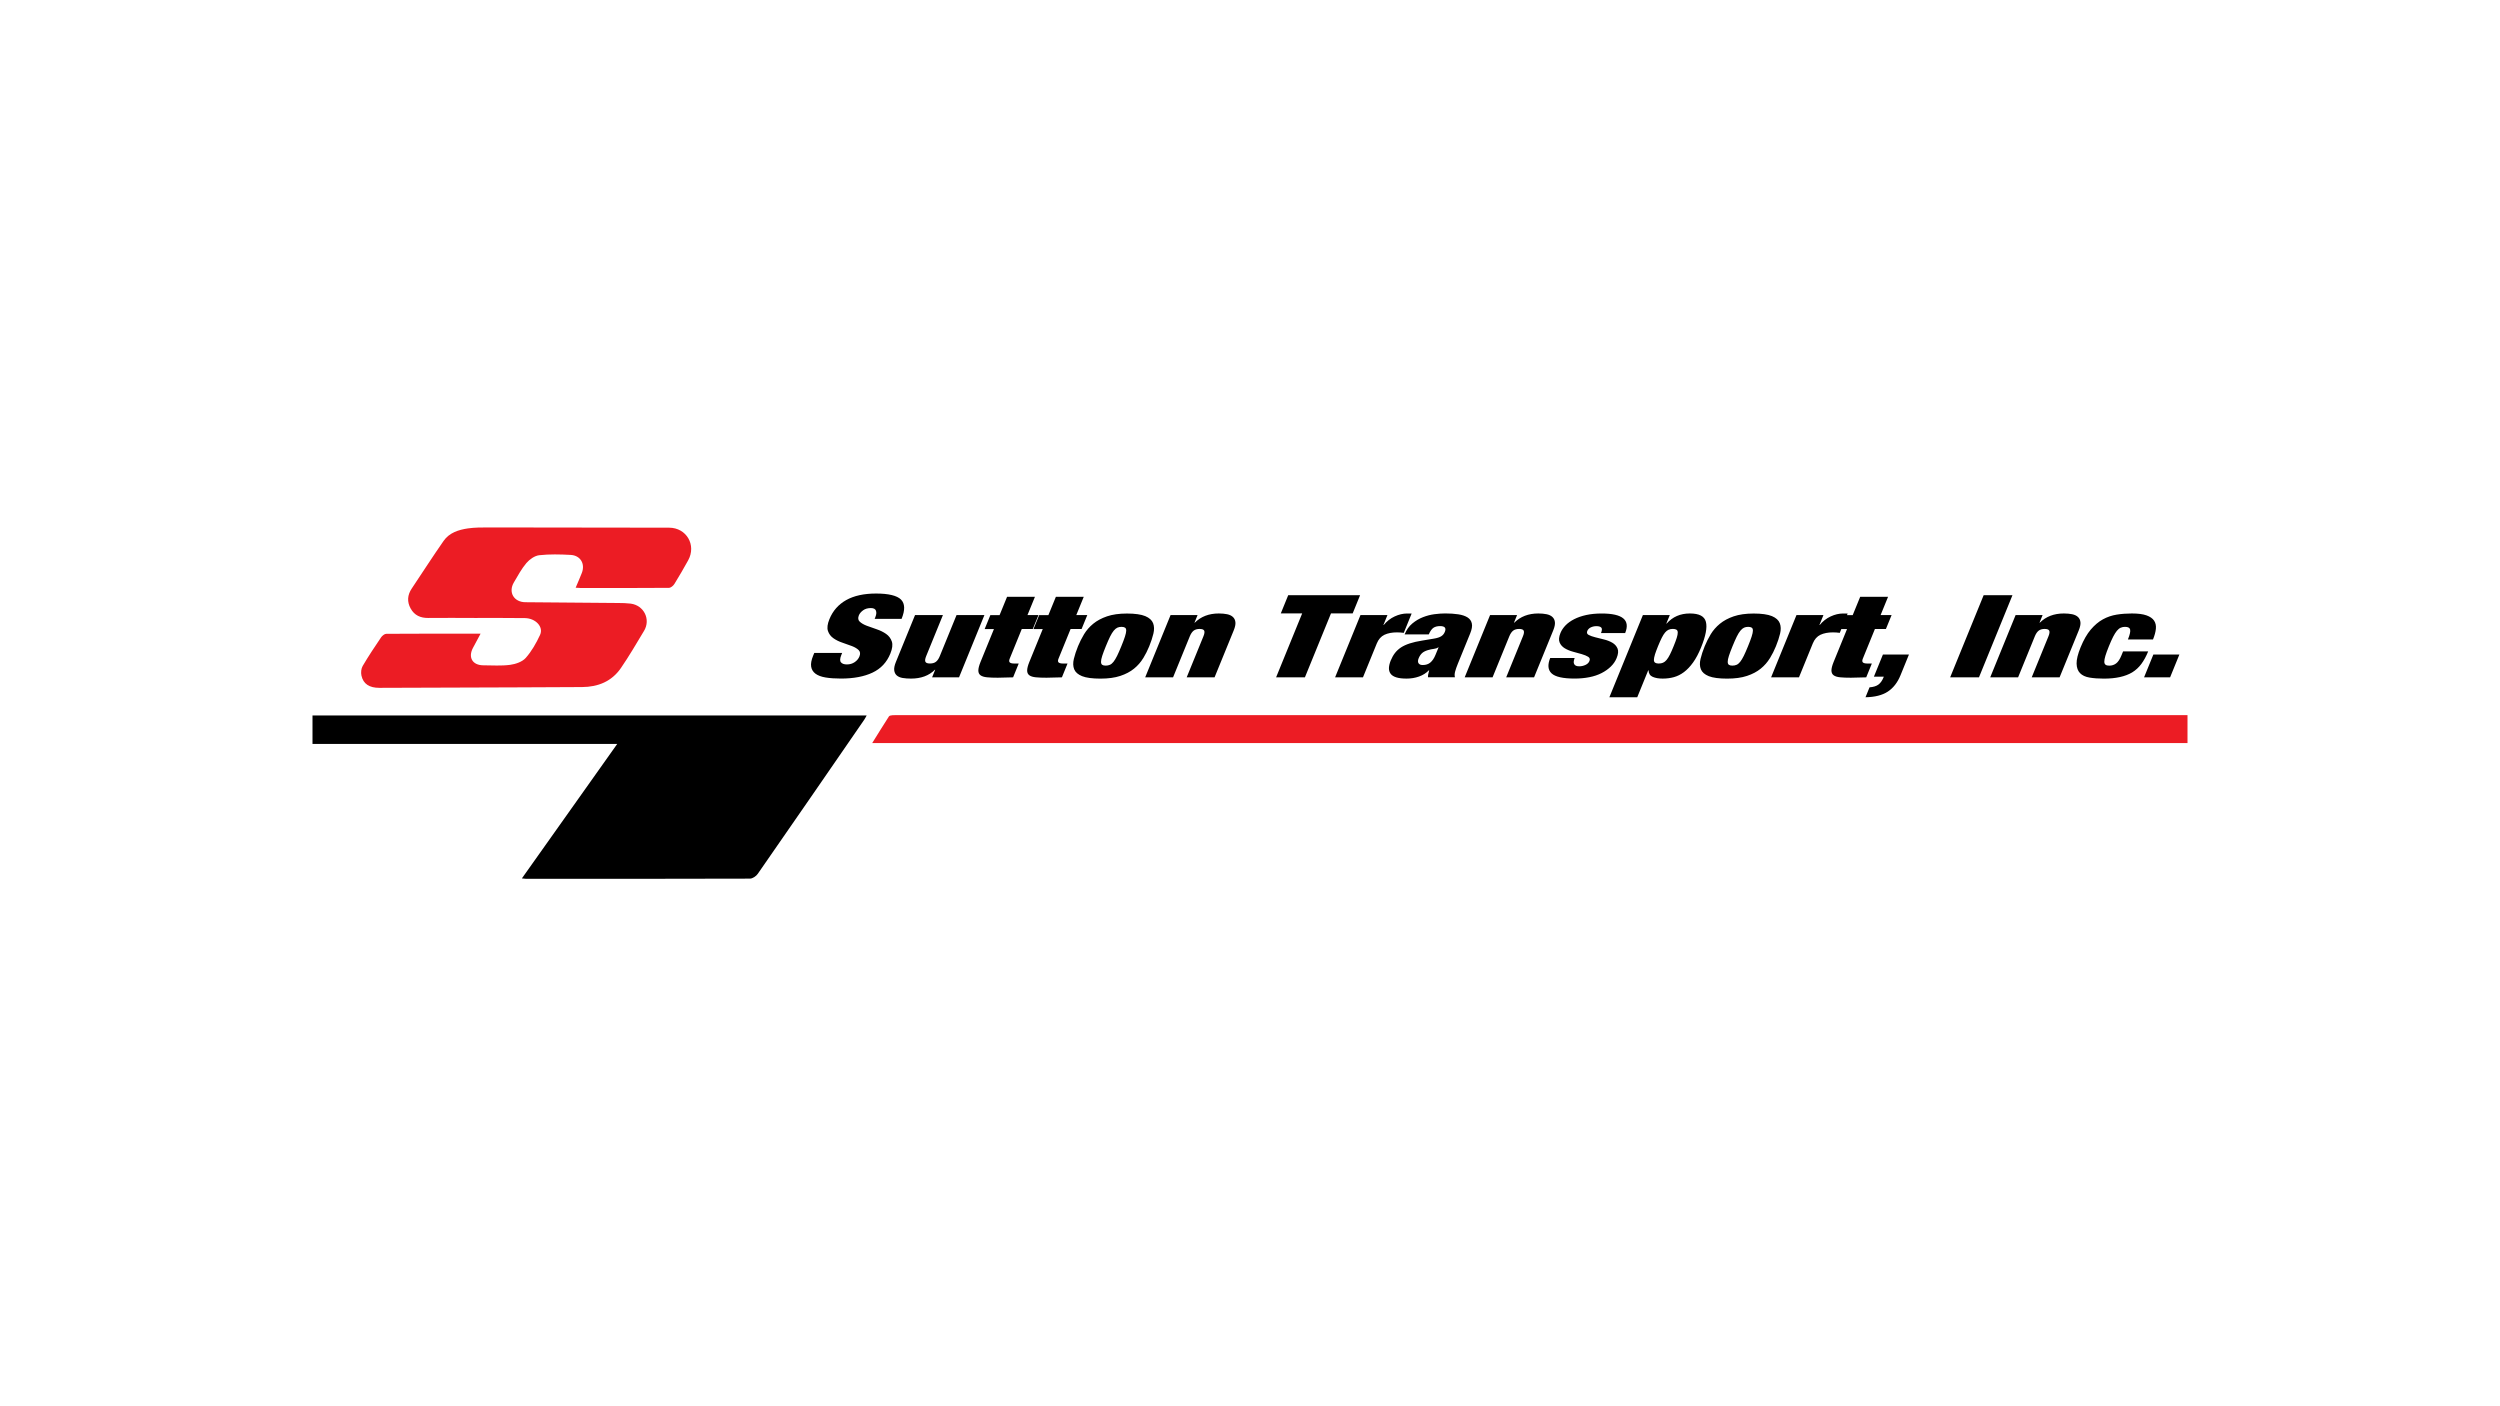 <?xml version="1.0" encoding="UTF-8"?>
<svg id="a" data-name="LOGOS" xmlns="http://www.w3.org/2000/svg" viewBox="0 0 800 450">
  <path d="M280.13,197.42c.32-.79.38-1.45.17-2.01-.2-.55-.75-.83-1.64-.83-.99,0-1.82.24-2.47.72-.66.48-1.11,1.01-1.35,1.6-.35.86-.26,1.54.28,2.04.54.5,1.29.94,2.27,1.31.97.37,2.03.74,3.16,1.12,1.13.38,2.14.88,3.01,1.49.87.61,1.48,1.42,1.82,2.41.34.99.18,2.29-.47,3.88-1.14,2.8-3.04,4.83-5.71,6.09-2.66,1.26-6.03,1.9-10.09,1.9-1.92,0-3.56-.12-4.94-.35-1.38-.23-2.45-.64-3.22-1.21-.77-.58-1.23-1.33-1.38-2.26-.15-.93.06-2.09.62-3.46l.38-.92h8.92l-.26.63c-.46,1.13-.5,1.92-.13,2.37.38.45,1.01.68,1.9.68.96,0,1.79-.25,2.51-.74.71-.49,1.21-1.09,1.5-1.8.35-.86.27-1.54-.23-2.04-.51-.5-1.22-.93-2.15-1.29-.93-.36-1.95-.72-3.05-1.09-1.11-.37-2.08-.85-2.91-1.44s-1.41-1.36-1.73-2.32c-.32-.96-.16-2.21.47-3.76,1.09-2.68,2.88-4.71,5.37-6.11,2.49-1.4,5.68-2.1,9.58-2.1s6.68.64,7.96,1.93c1.28,1.29,1.34,3.34.19,6.17h-8.62l.26-.63ZM301.73,196.83l-5.36,13.14c-.34.83-.42,1.44-.24,1.8.18.37.67.55,1.46.55s1.43-.18,1.91-.55c.48-.37.89-.97,1.23-1.8l5.36-13.14h8.92l-8.12,19.92h-8.62l.99-2.43h-.1c-1.89,1.89-4.44,2.83-7.65,2.83-.99,0-1.88-.07-2.67-.2-.79-.13-1.41-.41-1.88-.81-.46-.41-.73-.96-.81-1.66-.08-.7.1-1.58.53-2.63l6.13-15.02h8.92ZM319.87,196.83l2.39-5.85h8.92l-2.39,5.85h3.52l-1.82,4.45h-3.52l-3.87,9.5c-.23.56-.22.96.03,1.2.25.23.74.35,1.47.35h1.39l-1.8,4.42c-.83,0-1.66.02-2.5.06s-1.64.06-2.4.06c-1.36,0-2.49-.04-3.42-.13-.92-.09-1.62-.3-2.09-.64-.47-.34-.71-.85-.71-1.53,0-.67.22-1.56.67-2.67l4.32-10.6h-2.97l1.82-4.45h2.97ZM335.49,196.83l2.39-5.85h8.92l-2.39,5.85h3.52l-1.82,4.45h-3.52l-3.87,9.5c-.23.56-.22.96.03,1.2.25.23.74.35,1.47.35h1.39l-1.8,4.42c-.83,0-1.66.02-2.5.06-.84.04-1.64.06-2.4.06-1.36,0-2.49-.04-3.42-.13-.92-.09-1.62-.3-2.09-.64-.47-.34-.71-.85-.71-1.53,0-.67.22-1.56.67-2.67l4.32-10.6h-2.97l1.82-4.45h2.97ZM365.81,210.64c-.76,1.25-1.73,2.36-2.92,3.33-1.19.97-2.65,1.74-4.39,2.32-1.74.58-3.86.87-6.37.87s-4.57-.26-5.87-.79c-1.3-.53-2.14-1.26-2.52-2.21-.38-.94-.41-2.05-.11-3.31.3-1.26.75-2.62,1.34-4.07.53-1.3,1.18-2.58,1.93-3.83.76-1.25,1.73-2.37,2.93-3.35,1.19-.98,2.66-1.77,4.41-2.37,1.75-.6,3.88-.9,6.39-.9s4.56.28,5.86.83,2.13,1.31,2.5,2.26c.37.96.4,2.07.1,3.33-.3,1.26-.75,2.62-1.34,4.07-.53,1.3-1.17,2.58-1.93,3.83ZM352.71,209.88c-.26.8-.39,1.43-.38,1.9,0,.47.13.79.38.96.24.17.61.26,1.11.26s.94-.09,1.34-.26c.4-.17.79-.49,1.16-.96.37-.47.75-1.1,1.15-1.9.39-.8.84-1.82,1.35-3.07.51-1.25.9-2.28,1.16-3.09.26-.81.4-1.45.41-1.91,0-.47-.12-.79-.38-.96-.26-.17-.64-.26-1.13-.26s-.94.09-1.32.26c-.38.17-.77.49-1.16.96-.39.47-.78,1.1-1.18,1.91-.4.81-.85,1.84-1.36,3.09-.51,1.25-.9,2.28-1.15,3.07ZM383.22,196.83l-.99,2.43h.1c1.96-1.96,4.52-2.95,7.69-2.95.99,0,1.88.08,2.65.24.78.16,1.39.45,1.85.87.46.42.73.97.81,1.66.08.69-.1,1.57-.54,2.65l-6.13,15.02h-8.92l5.36-13.14c.34-.83.42-1.44.24-1.8-.18-.37-.67-.55-1.46-.55s-1.43.18-1.91.55c-.48.37-.89.97-1.23,1.8l-5.36,13.14h-8.92l8.12-19.92h8.62ZM409.86,196.28l2.37-5.82h23l-2.37,5.82h-6.94l-8.35,20.47h-9.22l8.35-20.47h-6.84ZM443.98,196.83l-1.29,3.17h.1c.99-1.2,2.15-2.12,3.5-2.74,1.35-.63,2.68-.94,4-.94h1.44l-2.52,6.19c-.38-.05-.74-.09-1.1-.11-.35-.02-.71-.04-1.08-.04-1.59,0-2.92.26-4.01.77-1.09.52-1.9,1.44-2.44,2.76l-4.43,10.86h-8.92l8.12-19.92h8.62ZM457.06,215.68c.08-.37.18-.76.28-1.18h-.1c-.86.88-1.91,1.55-3.16,1.99-1.25.44-2.57.66-3.96.66s-2.45-.13-3.29-.39c-.84-.26-1.45-.64-1.83-1.16s-.56-1.13-.54-1.84c.03-.71.21-1.5.56-2.36.38-.93.83-1.74,1.36-2.43.53-.69,1.18-1.28,1.94-1.79.77-.5,1.7-.93,2.81-1.29,1.1-.36,2.42-.66,3.94-.9l3.77-.63c1.03-.17,1.81-.42,2.34-.75.53-.33.92-.8,1.17-1.42.5-1.23,0-1.84-1.53-1.84-.86,0-1.56.18-2.1.53-.54.36-1.05,1.06-1.51,2.12h-7.73c.59-1.45,1.41-2.61,2.46-3.48,1.05-.87,2.18-1.55,3.4-2.02,1.22-.48,2.46-.8,3.71-.96,1.25-.16,2.39-.24,3.42-.24,1.55,0,2.94.09,4.17.28,1.23.18,2.22.52,2.97.99.75.48,1.21,1.13,1.38,1.95.18.82,0,1.88-.53,3.18l-3.96,9.72c-.38.93-.67,1.76-.86,2.47-.19.71-.21,1.33-.06,1.84h-8.62c-.02-.34,0-.7.09-1.07ZM457.72,212c.65-.54,1.2-1.36,1.65-2.47l.98-2.39h-.1c-.37.27-.85.44-1.42.5-.57.06-1.23.2-1.98.42-.79.25-1.41.57-1.83.98-.43.41-.78.94-1.05,1.6-.27.66-.29,1.19-.05,1.58.24.39.68.59,1.35.59.99,0,1.81-.27,2.46-.81ZM485.46,196.83l-.99,2.43h.1c1.96-1.96,4.52-2.95,7.69-2.95.99,0,1.88.08,2.65.24.78.16,1.39.45,1.85.87.46.42.73.97.81,1.66.08.69-.1,1.57-.54,2.65l-6.13,15.02h-8.92l5.36-13.14c.34-.83.42-1.44.24-1.8-.18-.37-.67-.55-1.46-.55s-1.43.18-1.91.55c-.48.37-.89.97-1.23,1.8l-5.36,13.14h-8.92l8.12-19.92h8.62ZM503.6,211.67c-.04.34,0,.63.15.85.24.47.77.7,1.6.7.69,0,1.36-.15,1.99-.44.63-.29,1.06-.71,1.28-1.25.24-.59.1-1.04-.41-1.36-.51-.32-1.2-.6-2.06-.85-.86-.25-1.79-.5-2.78-.77-1-.27-1.88-.64-2.65-1.1-.77-.47-1.32-1.09-1.64-1.86-.33-.77-.24-1.79.27-3.04.36-.88.91-1.7,1.64-2.45.73-.75,1.65-1.4,2.76-1.97,1.1-.56,2.39-1.01,3.86-1.33,1.47-.32,3.11-.48,4.93-.48,6.71,0,9.21,2.09,7.51,6.26h-7.73c.35-.86.38-1.44.09-1.75-.29-.31-.81-.46-1.57-.46-.66,0-1.26.14-1.8.4-.54.27-.91.65-1.11,1.14-.23.57-.08.99.45,1.27.53.28,1.23.53,2.1.75.87.22,1.8.45,2.81.7,1.01.25,1.9.6,2.67,1.05.77.45,1.32,1.07,1.65,1.84.33.77.23,1.8-.29,3.07-.4.98-1.01,1.88-1.84,2.69-.83.81-1.81,1.51-2.96,2.1-1.15.59-2.45,1.03-3.91,1.32-1.46.29-3.03.44-4.72.44-3.73,0-6.19-.55-7.38-1.66-1.18-1.1-1.33-2.75-.44-4.93h7.83c-.16.39-.26.76-.3,1.1ZM534.33,196.83l-1.11,2.72h.1c1.9-2.16,4.38-3.24,7.42-3.24s4.69.9,5.15,2.69c.46,1.79-.06,4.53-1.56,8.21-.78,1.91-1.63,3.51-2.55,4.79-.92,1.28-1.89,2.3-2.91,3.07-1.03.77-2.11,1.31-3.24,1.62-1.13.31-2.33.46-3.58.46s-2.31-.18-3.17-.55c-.86-.37-1.31-1.07-1.35-2.1h-.1l-3.51,8.62h-8.92l10.72-26.29h8.62ZM529.58,209.46c-.22.71-.33,1.28-.33,1.71,0,.43.14.73.4.9.26.17.64.26,1.13.26.53,0,.99-.09,1.39-.26.4-.17.78-.47,1.14-.9.36-.43.71-1,1.07-1.71.36-.71.75-1.61,1.19-2.69.44-1.08.77-1.97.99-2.67.22-.7.32-1.26.32-1.69,0-.43-.14-.73-.4-.9-.26-.17-.66-.26-1.18-.26-.5,0-.94.09-1.34.26-.4.17-.78.47-1.14.9-.36.43-.71.99-1.06,1.69-.35.7-.75,1.59-1.19,2.67-.44,1.08-.77,1.98-1,2.69ZM566.35,210.64c-.76,1.25-1.73,2.36-2.92,3.33-1.19.97-2.65,1.74-4.39,2.32-1.74.58-3.86.87-6.37.87s-4.57-.26-5.87-.79c-1.3-.53-2.14-1.26-2.52-2.21-.38-.94-.41-2.05-.11-3.31.3-1.26.75-2.62,1.34-4.07.53-1.3,1.18-2.58,1.93-3.83.76-1.25,1.73-2.37,2.93-3.35,1.19-.98,2.66-1.77,4.41-2.37,1.75-.6,3.88-.9,6.39-.9s4.56.28,5.86.83,2.13,1.31,2.5,2.26c.37.96.4,2.07.1,3.33-.3,1.26-.75,2.62-1.34,4.07-.53,1.3-1.17,2.58-1.93,3.83ZM553.25,209.88c-.26.8-.39,1.43-.38,1.9,0,.47.13.79.38.96.24.17.61.26,1.11.26s.94-.09,1.34-.26c.4-.17.79-.49,1.16-.96.37-.47.75-1.1,1.15-1.9.39-.8.84-1.82,1.35-3.07.51-1.25.9-2.28,1.16-3.09.26-.81.4-1.45.41-1.91,0-.47-.12-.79-.38-.96-.26-.17-.64-.26-1.13-.26s-.94.09-1.32.26c-.38.17-.77.49-1.16.96-.39.47-.78,1.1-1.18,1.91-.4.81-.85,1.84-1.36,3.09-.51,1.25-.9,2.28-1.15,3.07ZM583.5,196.83l-1.29,3.17h.1c.99-1.2,2.15-2.12,3.5-2.74,1.35-.63,2.68-.94,4-.94h1.44l-2.52,6.19c-.38-.05-.74-.09-1.1-.11-.35-.02-.71-.04-1.08-.04-1.59,0-2.92.26-4.01.77-1.09.52-1.9,1.44-2.44,2.76l-4.43,10.86h-8.92l8.12-19.92h8.62ZM592.87,196.83l2.39-5.85h8.92l-2.39,5.85h3.52l-1.82,4.45h-3.52l-3.87,9.5c-.23.56-.22.96.03,1.2.25.23.74.35,1.47.35h1.39l-1.8,4.42c-.83,0-1.66.02-2.5.06-.84.04-1.64.06-2.4.06-1.36,0-2.49-.04-3.42-.13-.92-.09-1.62-.3-2.09-.64-.47-.34-.71-.85-.72-1.53,0-.67.22-1.56.67-2.67l4.32-10.6h-2.97l1.82-4.45h2.97ZM610.86,209.46l-2.7,6.63c-.95,2.33-2.31,4.07-4.07,5.23-1.76,1.15-4.14,1.75-7.13,1.8l1.29-3.17c1.23-.1,2.18-.39,2.84-.88.66-.49,1.19-1.23,1.6-2.21l.13-.33h-3.17l2.88-7.07h8.33ZM643.99,190.46l-10.72,26.29h-9.22l10.72-26.29h9.22ZM653.63,196.83l-.99,2.43h.1c1.96-1.96,4.52-2.95,7.69-2.95.99,0,1.88.08,2.65.24.78.16,1.39.45,1.85.87.46.42.73.97.81,1.66.08.69-.1,1.57-.54,2.65l-6.13,15.02h-8.92l5.36-13.14c.34-.83.42-1.44.24-1.8-.18-.37-.67-.55-1.46-.55s-1.43.18-1.91.55c-.48.37-.89.97-1.23,1.8l-5.36,13.14h-8.92l8.12-19.92h8.62ZM681.58,202.67c.11-.5.13-.91.06-1.23-.13-.56-.68-.85-1.64-.85-.5,0-.95.09-1.38.28-.42.18-.83.52-1.22.99-.39.48-.8,1.12-1.2,1.91-.41.8-.86,1.81-1.36,3.04-.5,1.23-.87,2.24-1.11,3.04-.24.8-.36,1.43-.35,1.9,0,.47.15.79.42.98s.66.28,1.15.28c.83,0,1.56-.23,2.19-.7.64-.47,1.21-1.33,1.72-2.58l.53-1.29h8.03c-.64,1.57-1.37,2.91-2.18,4.01-.81,1.1-1.8,2.01-2.95,2.72-2.22,1.32-5.24,1.99-9.04,1.99-1.72,0-3.24-.11-4.57-.33-1.33-.22-2.35-.69-3.06-1.42-.71-.72-1.08-1.74-1.11-3.06-.03-1.31.4-3.05,1.28-5.21.96-2.36,2.05-4.25,3.25-5.67,1.21-1.42,2.5-2.52,3.89-3.28,1.38-.76,2.85-1.26,4.41-1.51,1.55-.25,3.17-.37,4.86-.37,1.98,0,3.54.2,4.68.61,1.14.41,1.95.97,2.43,1.69.48.72.67,1.6.57,2.61-.1,1.02-.41,2.15-.92,3.41h-8.03c.33-.81.55-1.47.65-1.97ZM697.4,209.46l-2.97,7.29h-8.33l2.97-7.29h8.33ZM168.31,281.22c23.89,0,47.77.02,71.66-.06.86,0,2-.78,2.52-1.54,11.4-16.4,22.72-32.85,34.06-49.3.3-.44.53-.93.78-1.37H100v9.11h97.51c-10.27,14.49-20.28,28.61-30.51,43.03.75.08,1.03.13,1.31.13Z"/>
  <path d="M700,228.86v8.93h-420.9c1.84-2.96,3.57-5.77,5.36-8.54.17-.27.76-.35,1.17-.38.8-.06,1.61-.02,2.41-.02,136.07,0,272.15,0,408.22,0h3.74ZM185.8,188.16c9.42,0,18.84.03,28.26-.05.6,0,1.39-.67,1.75-1.25,1.54-2.47,2.98-5.01,4.4-7.55,2.7-4.88-.53-10.44-6.09-10.45-19.28-.04-38.56-.07-57.84-.08-2.19,0-4.4,0-6.56.31-2.99.45-5.94,1.37-7.76,3.99-3.5,5.02-6.81,10.17-10.21,15.26-1.39,2.07-1.54,4.22-.34,6.39,1.21,2.19,3.16,3.05,5.65,3.02,4.97-.06,9.93-.01,14.9,0,5.33,0,10.66-.03,15.99.04,3.45.04,6.06,2.82,4.87,5.37-1.22,2.62-2.69,5.24-4.59,7.38-1.11,1.25-3.23,1.97-4.99,2.21-2.8.37-5.68.16-8.53.15-3.49,0-4.99-2.49-3.37-5.56.77-1.45,1.55-2.89,2.45-4.57-10.32,0-20.25-.02-30.17.05-.56,0-1.3.59-1.65,1.1-2.04,3.02-4.07,6.05-5.91,9.19-.49.83-.61,2.1-.4,3.07.58,2.68,2.54,3.94,5.75,3.93,14.53-.04,29.07-.1,43.6-.15,7.08-.03,14.17-.06,21.25-.1,5.13-.03,9.5-1.81,12.44-6.1,2.64-3.84,4.98-7.88,7.39-11.88,2.2-3.65,0-8.15-4.25-8.72-1.3-.17-2.62-.19-3.93-.2-9.93-.09-19.86-.15-29.8-.25-3.68-.04-5.52-3.19-3.68-6.32,1.26-2.13,2.44-4.36,4.03-6.23,1-1.17,2.62-2.32,4.08-2.49,3.32-.37,6.71-.28,10.06-.1,3.14.16,4.72,2.85,3.59,5.76-.6,1.54-1.27,3.05-1.98,4.74.73.04,1.15.09,1.58.09Z" fill="#ec1c24"/>
</svg>